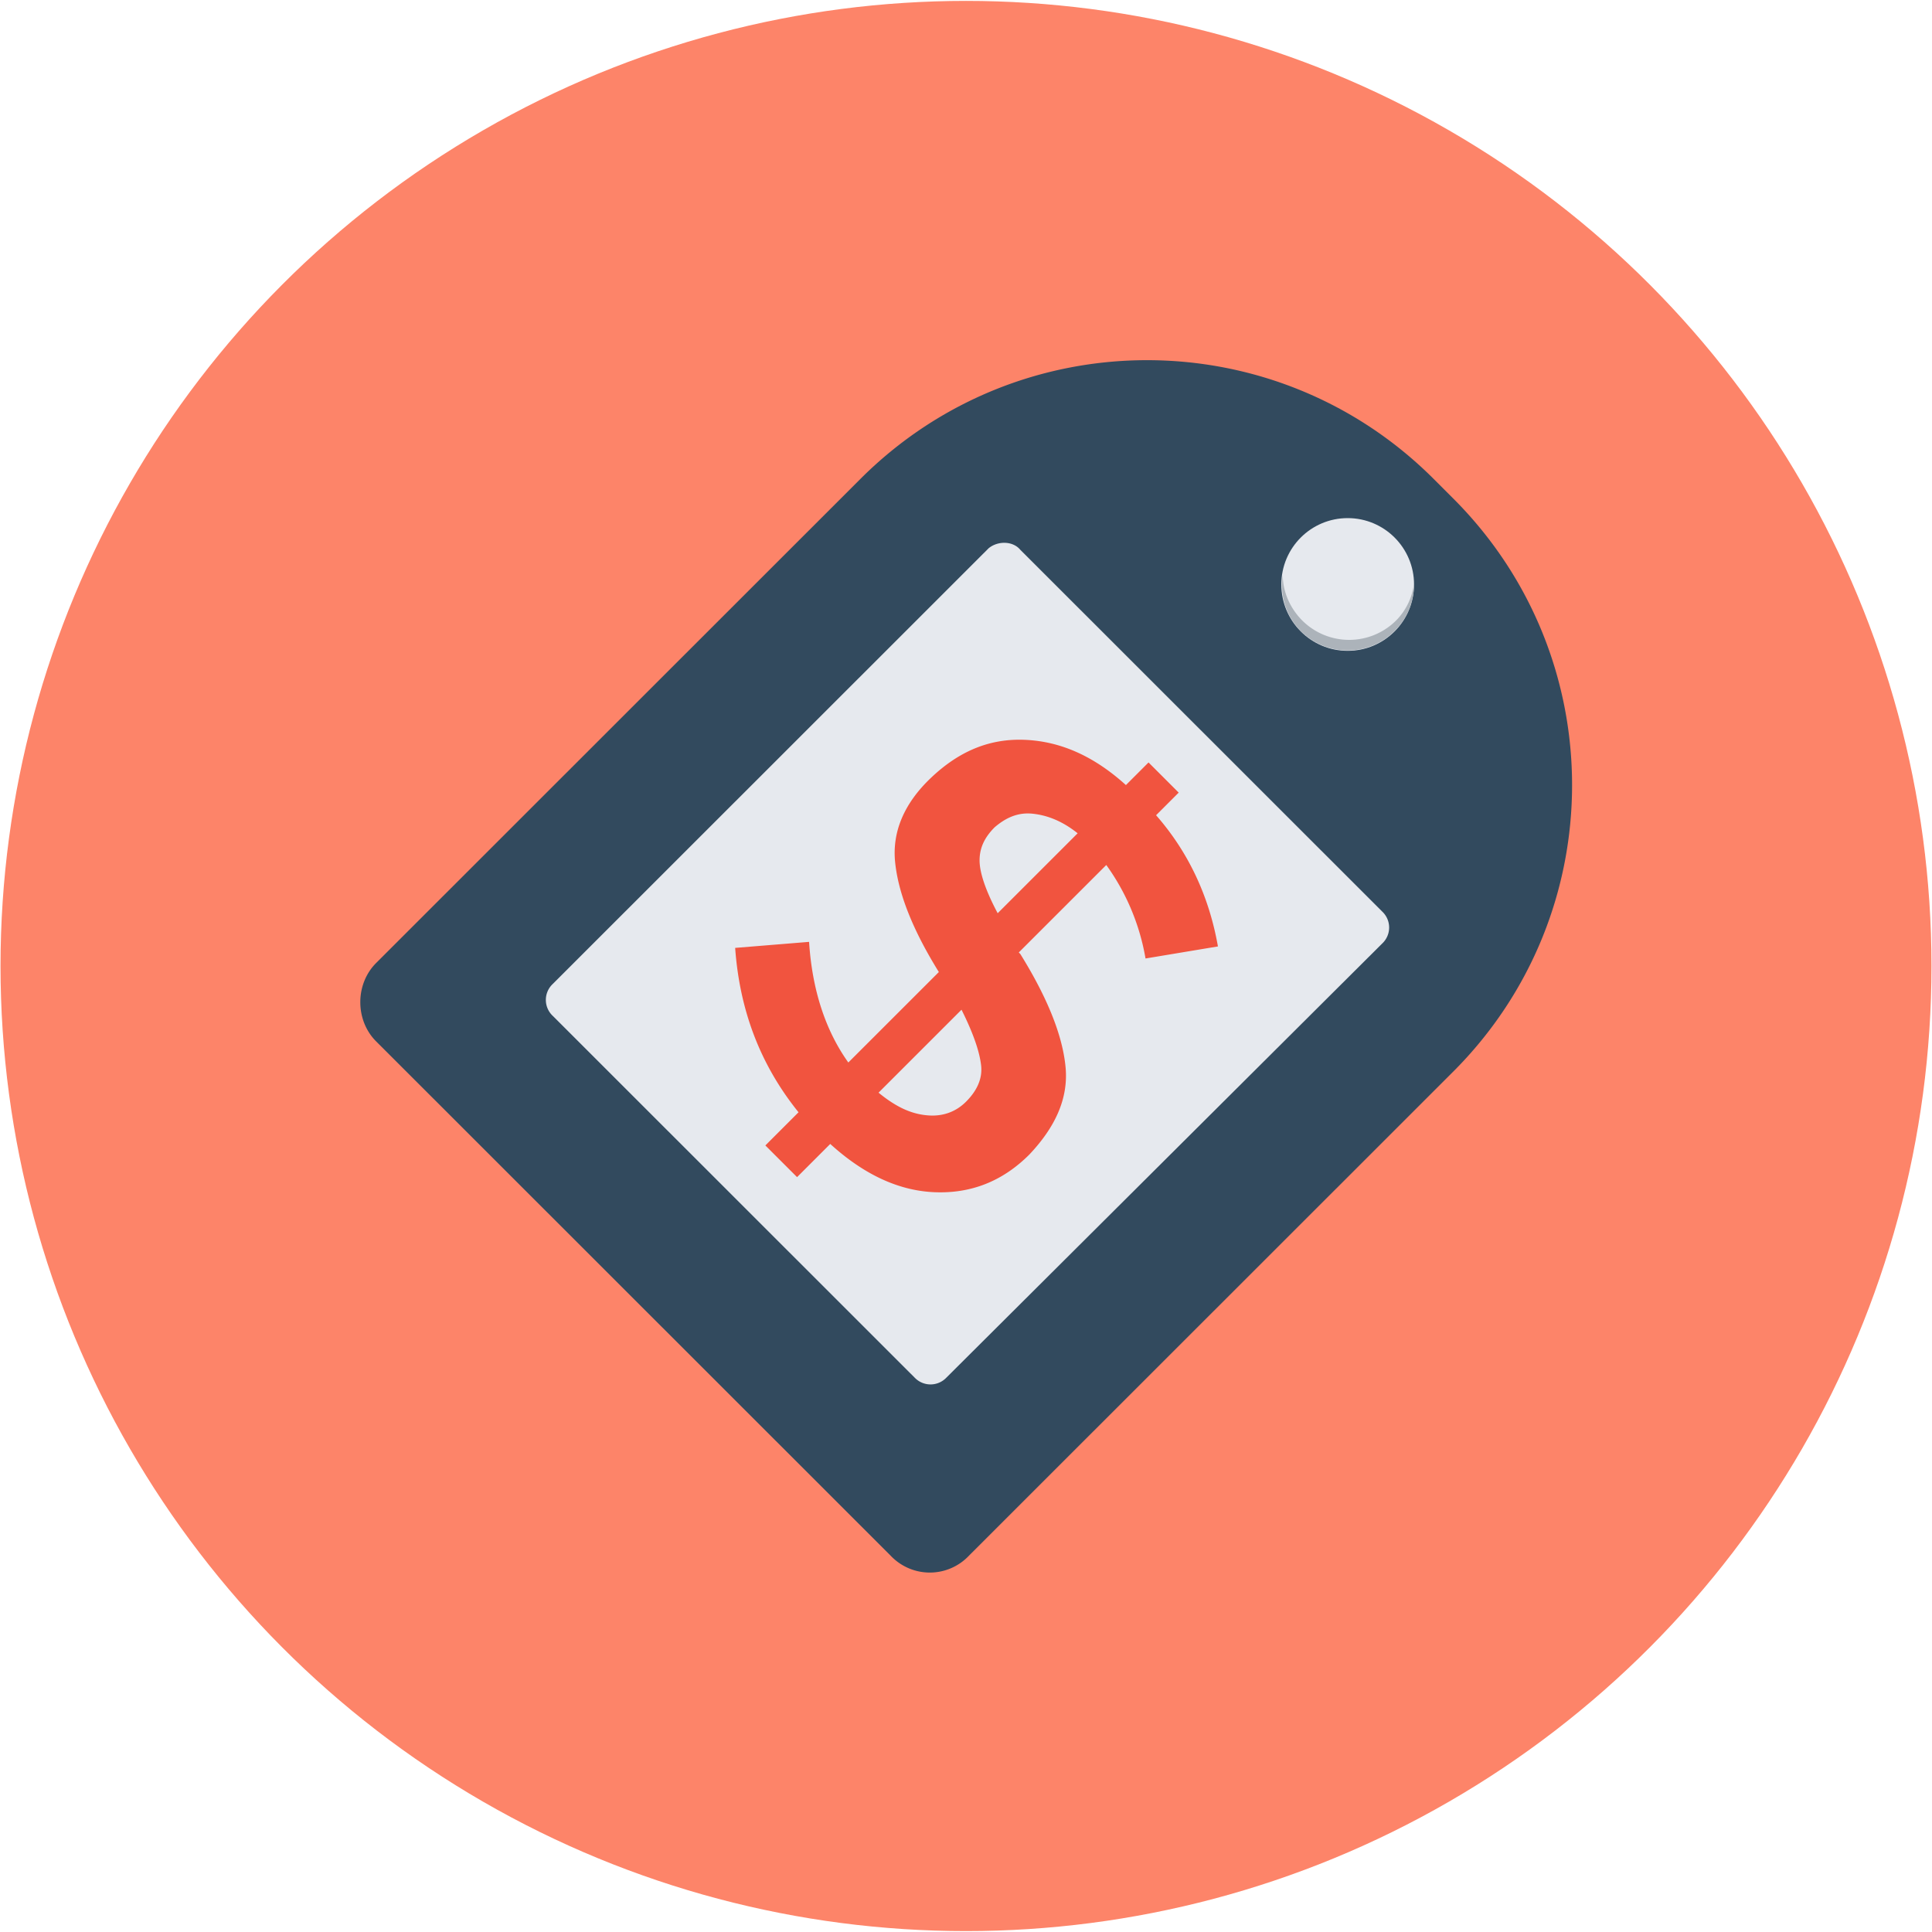 <svg xmlns="http://www.w3.org/2000/svg" xml:space="preserve" width="75" height="75" viewBox=".21 283.195 75 75"><ellipse cx="37.71" cy="320.695" fill="#FD8469" rx="37.48" ry="37.465"/><path fill="#324A5E" d="m34.782 343.583-19.97-19.961c-.82-.82-.82-2.224 0-3.044l18.799-18.791c6.149-6.147 16.105-6.147 22.254 0l.761.761c6.149 6.147 6.149 16.098 0 22.245l-18.799 18.791a2.09 2.09 0 0 1-3.045-.001z"/><g fill="#E6E9EE"><path d="m39.818 304.538 14.055 14.049a.849.849 0 0 1 0 1.229l-16.925 16.859a.85.85 0 0 1-1.23 0l-14.055-14.049a.849.849 0 0 1 0-1.229l16.925-16.918c.352-.292.938-.292 1.23.059z"/><circle cx="52.527" cy="305.884" r="2.576"/></g><path fill="#ACB3BA" d="M55.103 305.826a2.458 2.458 0 0 1-.703 1.463 2.582 2.582 0 0 1-3.631 0c-.469-.468-.761-1.112-.761-1.756a2.526 2.526 0 0 0 .703 2.166 2.582 2.582 0 0 0 3.631 0c.527-.527.761-1.171.761-1.873z"/><path fill="#F1543F" d="m29.921 327.661 1.288-1.288c-1.464-1.815-2.284-3.922-2.46-6.381l2.87-.234c.117 1.873.644 3.454 1.523 4.683l3.514-3.512c-1.054-1.698-1.581-3.103-1.698-4.273-.117-1.171.351-2.283 1.405-3.278 1.054-.995 2.225-1.522 3.631-1.463 1.405.059 2.694.644 3.924 1.756l.878-.878 1.171 1.171-.878.878c1.23 1.405 2.05 3.103 2.401 5.093l-2.811.468a8.713 8.713 0 0 0-1.523-3.629l-3.397 3.395.059.059c1.054 1.698 1.64 3.161 1.757 4.39s-.41 2.342-1.405 3.395c-1.054 1.054-2.284 1.522-3.689 1.463s-2.752-.702-4.041-1.873l-1.288 1.288-1.231-1.23zm10.366-12.879c-.586-.059-1.054.176-1.464.527-.41.41-.586.82-.586 1.288s.234 1.171.703 2.049l3.104-3.103c-.586-.468-1.171-.702-1.757-.761zm-4.099 11.708c.586.059 1.113-.117 1.523-.527s.644-.878.586-1.405c-.059-.527-.293-1.229-.761-2.166l-3.221 3.22c.643.527 1.228.819 1.873.878z"/></svg>
